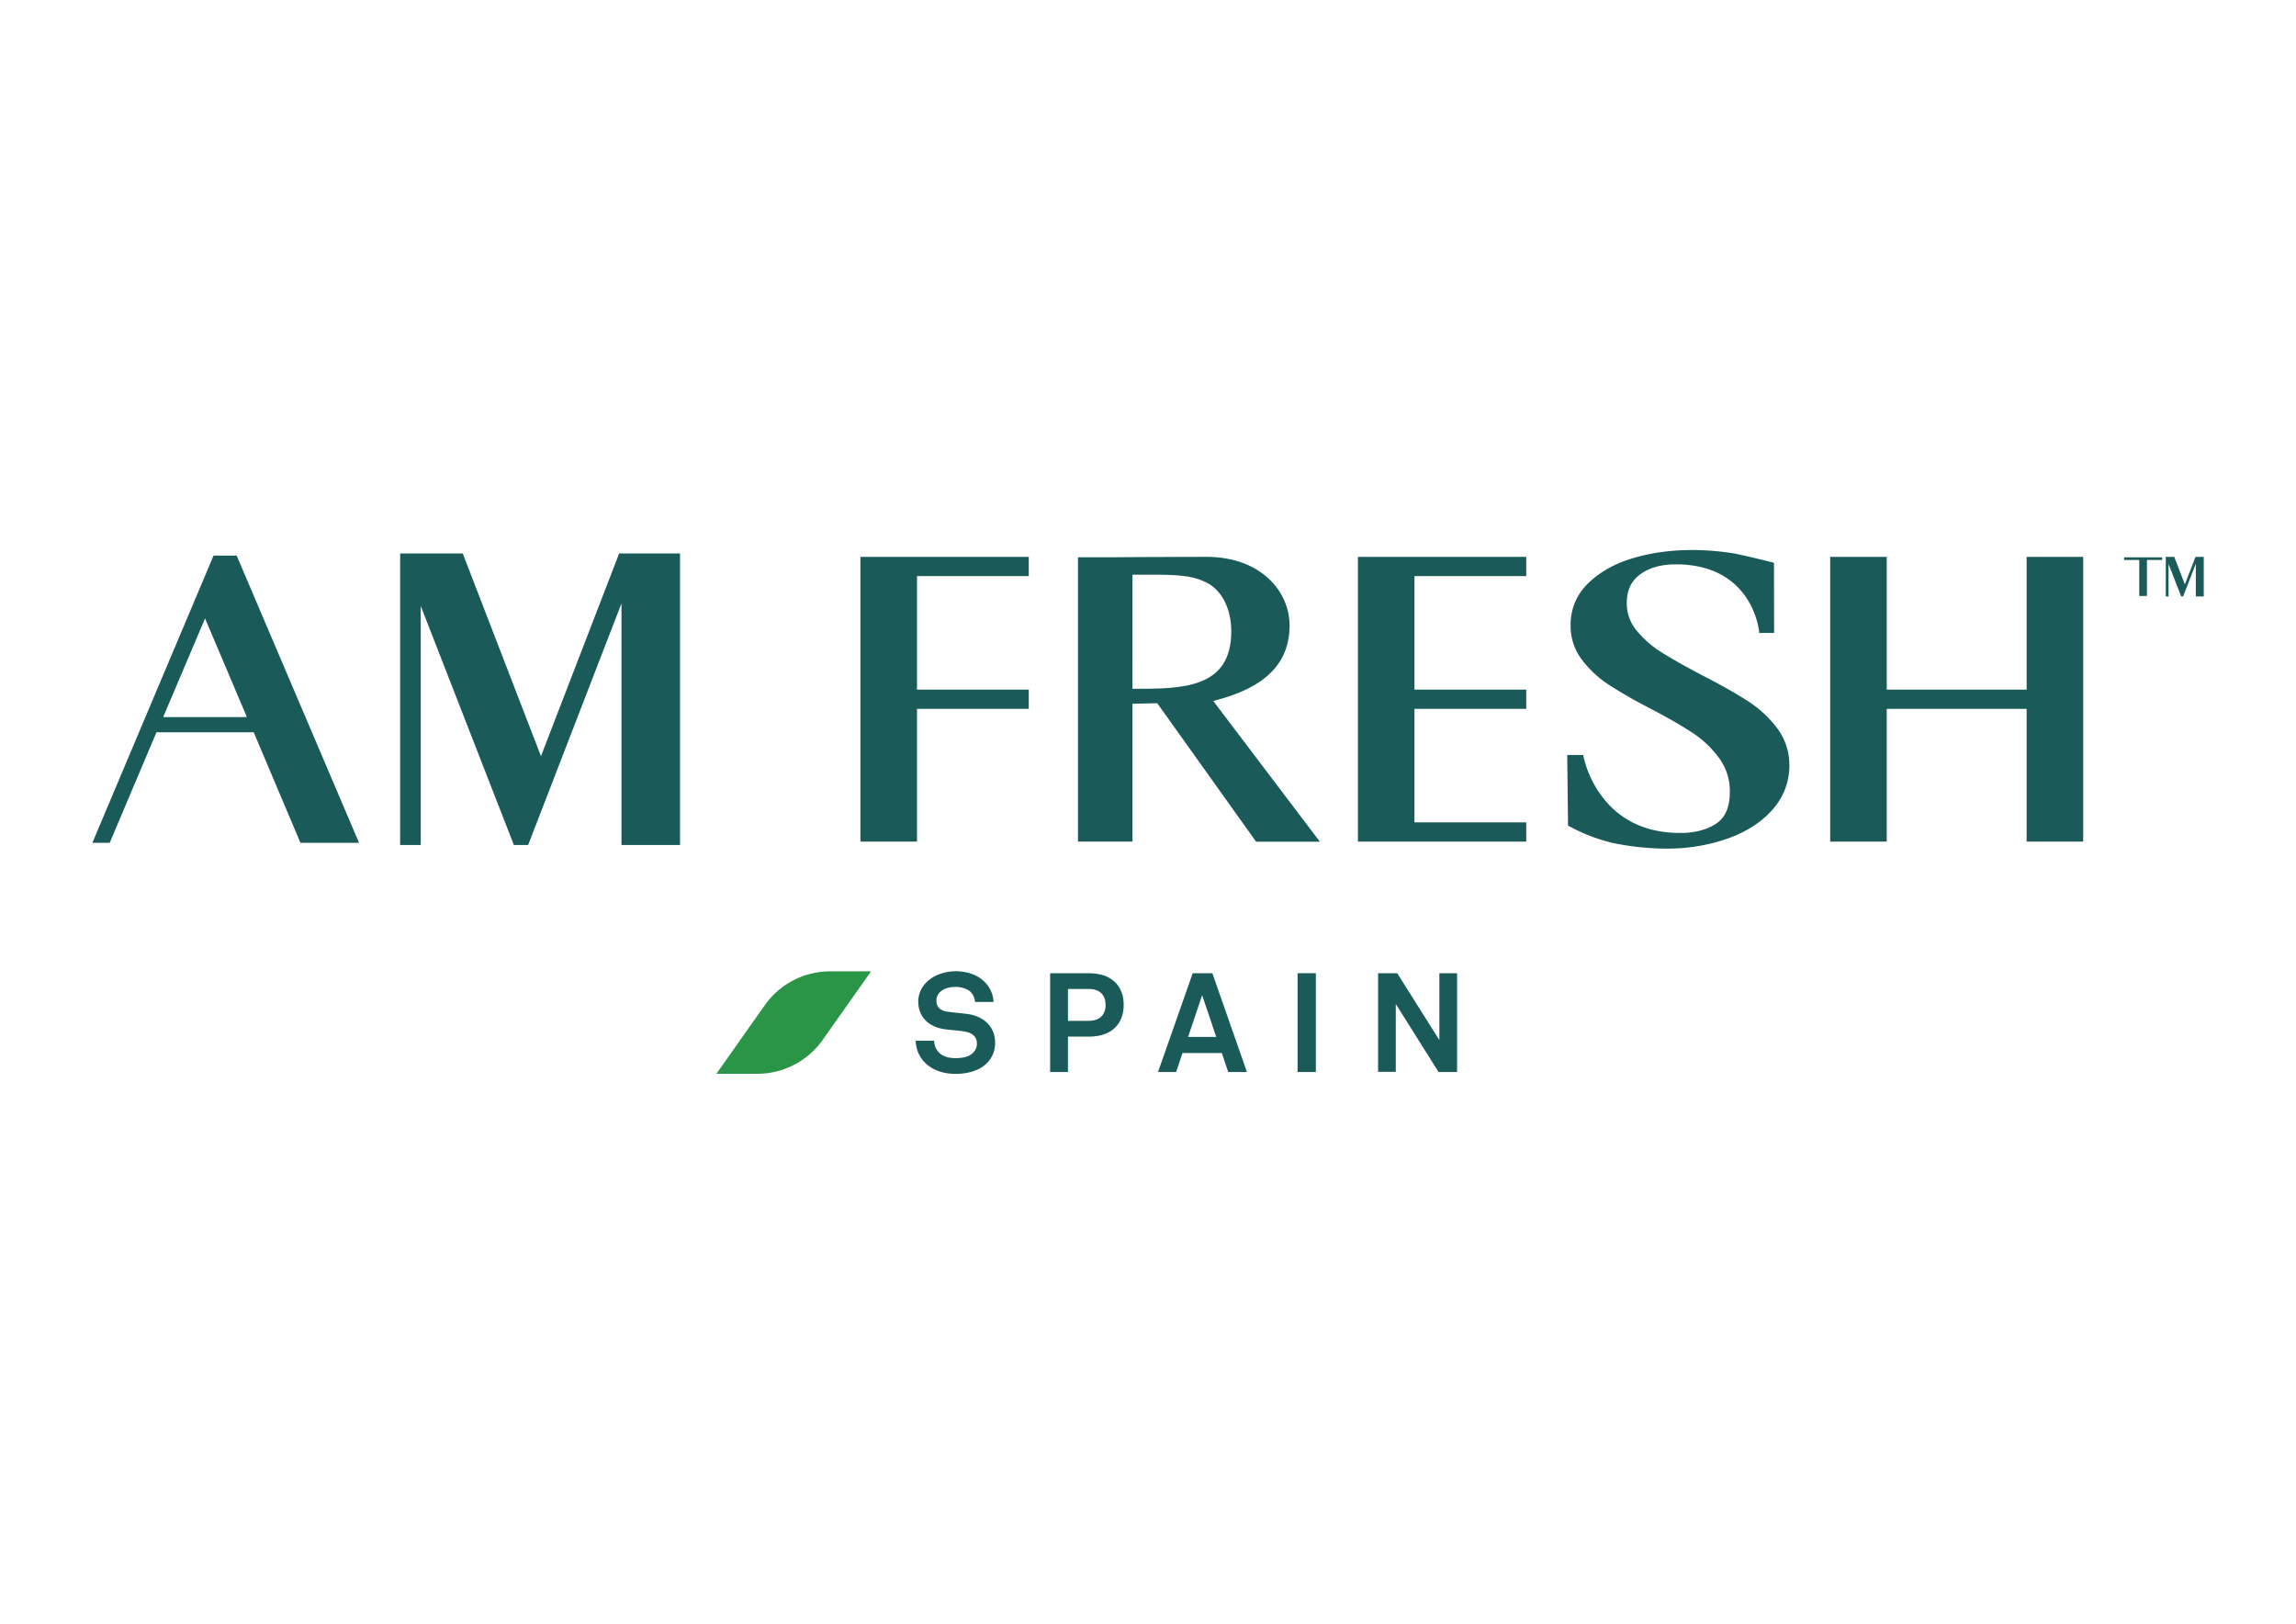 <?xml version="1.0" encoding="UTF-8"?> <svg xmlns="http://www.w3.org/2000/svg" id="Capa_1" data-name="Capa 1" viewBox="0 0 1080.08 763.69"><defs><style>.cls-1{fill:#1a5b5a;}.cls-2{fill:#2a9547;}</style></defs><title>AMFRESH_logos_</title><path class="cls-1" d="M464.2,500.08c-3.54,3.54-9,5-14.69,5-5,0-10.09-1.31-13.88-4.78a14.86,14.86,0,0,1-4.85-10.82h8.65a8.18,8.18,0,0,0,2.43,5.71c2,2,5.1,2.49,7.79,2.49,3.22,0,6.3-.66,8.06-2.49a5.76,5.76,0,0,0,1.84-4.46c0-3.41-2.62-5-5.5-5.51-3.15-.59-7.21-.71-10.29-1.24-6.42-1.05-11.8-5.25-11.8-13a12.78,12.78,0,0,1,4.07-9.17c3.07-3,8.19-5,13.62-5,5,0,9.84,1.57,13,4.52a14.06,14.06,0,0,1,4.72,9.92h-8.67a7.69,7.69,0,0,0-2-4.6c-1.5-1.56-4.59-2.48-7.08-2.48s-5.64.59-7.53,2.55a5.34,5.34,0,0,0-1.58,4c0,3,2,4.59,4.72,5.05,3,.45,7.08.78,10.09,1.18,6.95,1,12.79,5.5,12.79,13.44A13.11,13.11,0,0,1,464.2,500.08Z"></path><path class="cls-1" d="M512.23,487.57h-9.84v16.64H494V457.74h18.23c10.68,0,16.38,5.95,16.38,14.87S523,487.57,512.23,487.57Zm-.33-22.42h-9.51v15h9.51c5.63,0,8.19-3,8.19-7.48s-2.52-7.55-8.15-7.55Z"></path><path class="cls-1" d="M577.77,504.21l-3-8.93H556.27l-3,8.93h-8.51l16.31-46.47h9.25l16.26,46.47Zm-12.26-36.12L558.9,487.7h13.24Z"></path><path class="cls-1" d="M610.41,504.21V457.74H619v46.47Z"></path><path class="cls-1" d="M676.72,504.21l-20.12-32v31.92h-8.33V457.74h9l19.84,31.47V457.74h8.33v46.47Z"></path><polygon class="cls-1" points="254.48 355.66 217.94 260.97 217.69 260.3 188.24 260.3 188.24 397.44 197.93 397.44 197.93 285.02 241.74 397.44 248.44 397.44 292.35 283.82 292.35 397.44 319.89 397.44 319.89 260.3 291.26 260.3 254.48 355.66"></polygon><path class="cls-1" d="M100.45,261.33l-57,135.08h8.16l22-52h45.73l22,52H168.9L111.34,261.33ZM76.76,337.27l19.7-46.41,19.68,46.41Z"></path><path class="cls-1" d="M571.64,329.44c23.55-6,35-17.52,35-35.23,0-16.06-13.49-32.31-39.26-32.31-20.31,0-45.69.21-45.9.21H507.1V395.83h25.64V331l11.65-.25,46.49,65.12h30l-50.1-66.13Zm-38.9-59.14h8.92c11.28,0,19.15.26,25.65,3.6,7.34,3.46,11.9,12.3,11.9,23.07,0,27-23.29,27-45.81,27h-.67Z"></path><polygon class="cls-1" points="404.75 395.84 431.37 395.84 431.37 333.4 483.95 333.4 483.95 324.36 431.37 324.36 431.37 270.96 483.95 270.96 483.95 261.92 404.75 261.92 404.75 395.84"></polygon><polygon class="cls-1" points="638.79 395.84 717.98 395.84 717.98 386.79 665.39 386.79 665.39 333.4 717.98 333.4 717.98 324.36 665.39 324.36 665.39 270.96 717.98 270.96 717.98 261.92 638.79 261.92 638.79 395.84"></polygon><path class="cls-1" d="M822.19,329.73c-5.19-3.38-12.15-7.32-21.23-12-7.93-4.16-14.39-7.81-19.25-10.85a48.46,48.46,0,0,1-11.77-10.25,19.81,19.81,0,0,1-4.67-13c0-5.95,2.07-10.39,6.32-13.5s9.91-4.7,16.72-4.7c35.53,0,39,30.05,39.17,31.33l.1.93h7l-.08-33-.78-.2c-.6-.15-14.73-3.72-19.41-4.41-16-2.35-31.85-1.79-45.93,2.39-8.58,2.51-15.71,6.47-21.17,11.78A26.63,26.63,0,0,0,738.85,294a26,26,0,0,0,5.25,16.22,50.61,50.61,0,0,0,12.26,11.55,218.88,218.88,0,0,0,19.84,11.39c8.49,4.47,15.3,8.4,20.27,11.69a48.35,48.35,0,0,1,12.27,11.77,26.07,26.07,0,0,1,5,15.86c0,7.12-2.09,12-6.4,14.88s-10.07,4.42-16.86,4.42c-16.19,0-28.76-6-37.37-17.85a49.38,49.38,0,0,1-8.18-18l-.15-.84h-7.53l.35,30.42v2.7l.42.31a82.87,82.87,0,0,0,20.51,7.93,125.65,125.65,0,0,0,25.07,2.68,85.39,85.39,0,0,0,29.58-4.88c8.8-3.22,15.86-7.85,20.91-13.76a30.77,30.77,0,0,0,7.66-20.42,28.63,28.63,0,0,0-5.78-17.62A53,53,0,0,0,822.19,329.73Z"></path><polygon class="cls-1" points="953.36 261.92 953.36 324.36 887.55 324.36 887.55 261.92 860.95 261.92 860.95 395.84 887.55 395.84 887.55 333.4 953.36 333.4 953.36 395.84 979.97 395.84 979.97 261.92 953.36 261.92"></polygon><polygon class="cls-1" points="1027.8 274.86 1022.84 262.01 1022.81 261.92 1018.82 261.92 1018.82 280.53 1020.12 280.53 1020.12 265.27 1026.07 280.53 1026.99 280.53 1032.95 265.11 1032.95 280.53 1036.68 280.53 1036.68 261.92 1032.8 261.92 1027.8 274.86"></polygon><polygon class="cls-1" points="1017.1 263.37 1017.1 262.14 1009.96 262.14 1006.35 262.14 999.21 262.14 999.21 263.37 1006.35 263.37 1006.35 280.31 1009.96 280.31 1009.96 271.84 1009.96 271.84 1009.96 270.62 1009.96 270.62 1009.96 263.37 1017.1 263.37"></polygon><path class="cls-2" d="M356.23,505.05H337l22.72-32.19a37.66,37.66,0,0,1,30.8-16h19.25L387,489.11A37.7,37.7,0,0,1,356.23,505.05Z"></path></svg> 